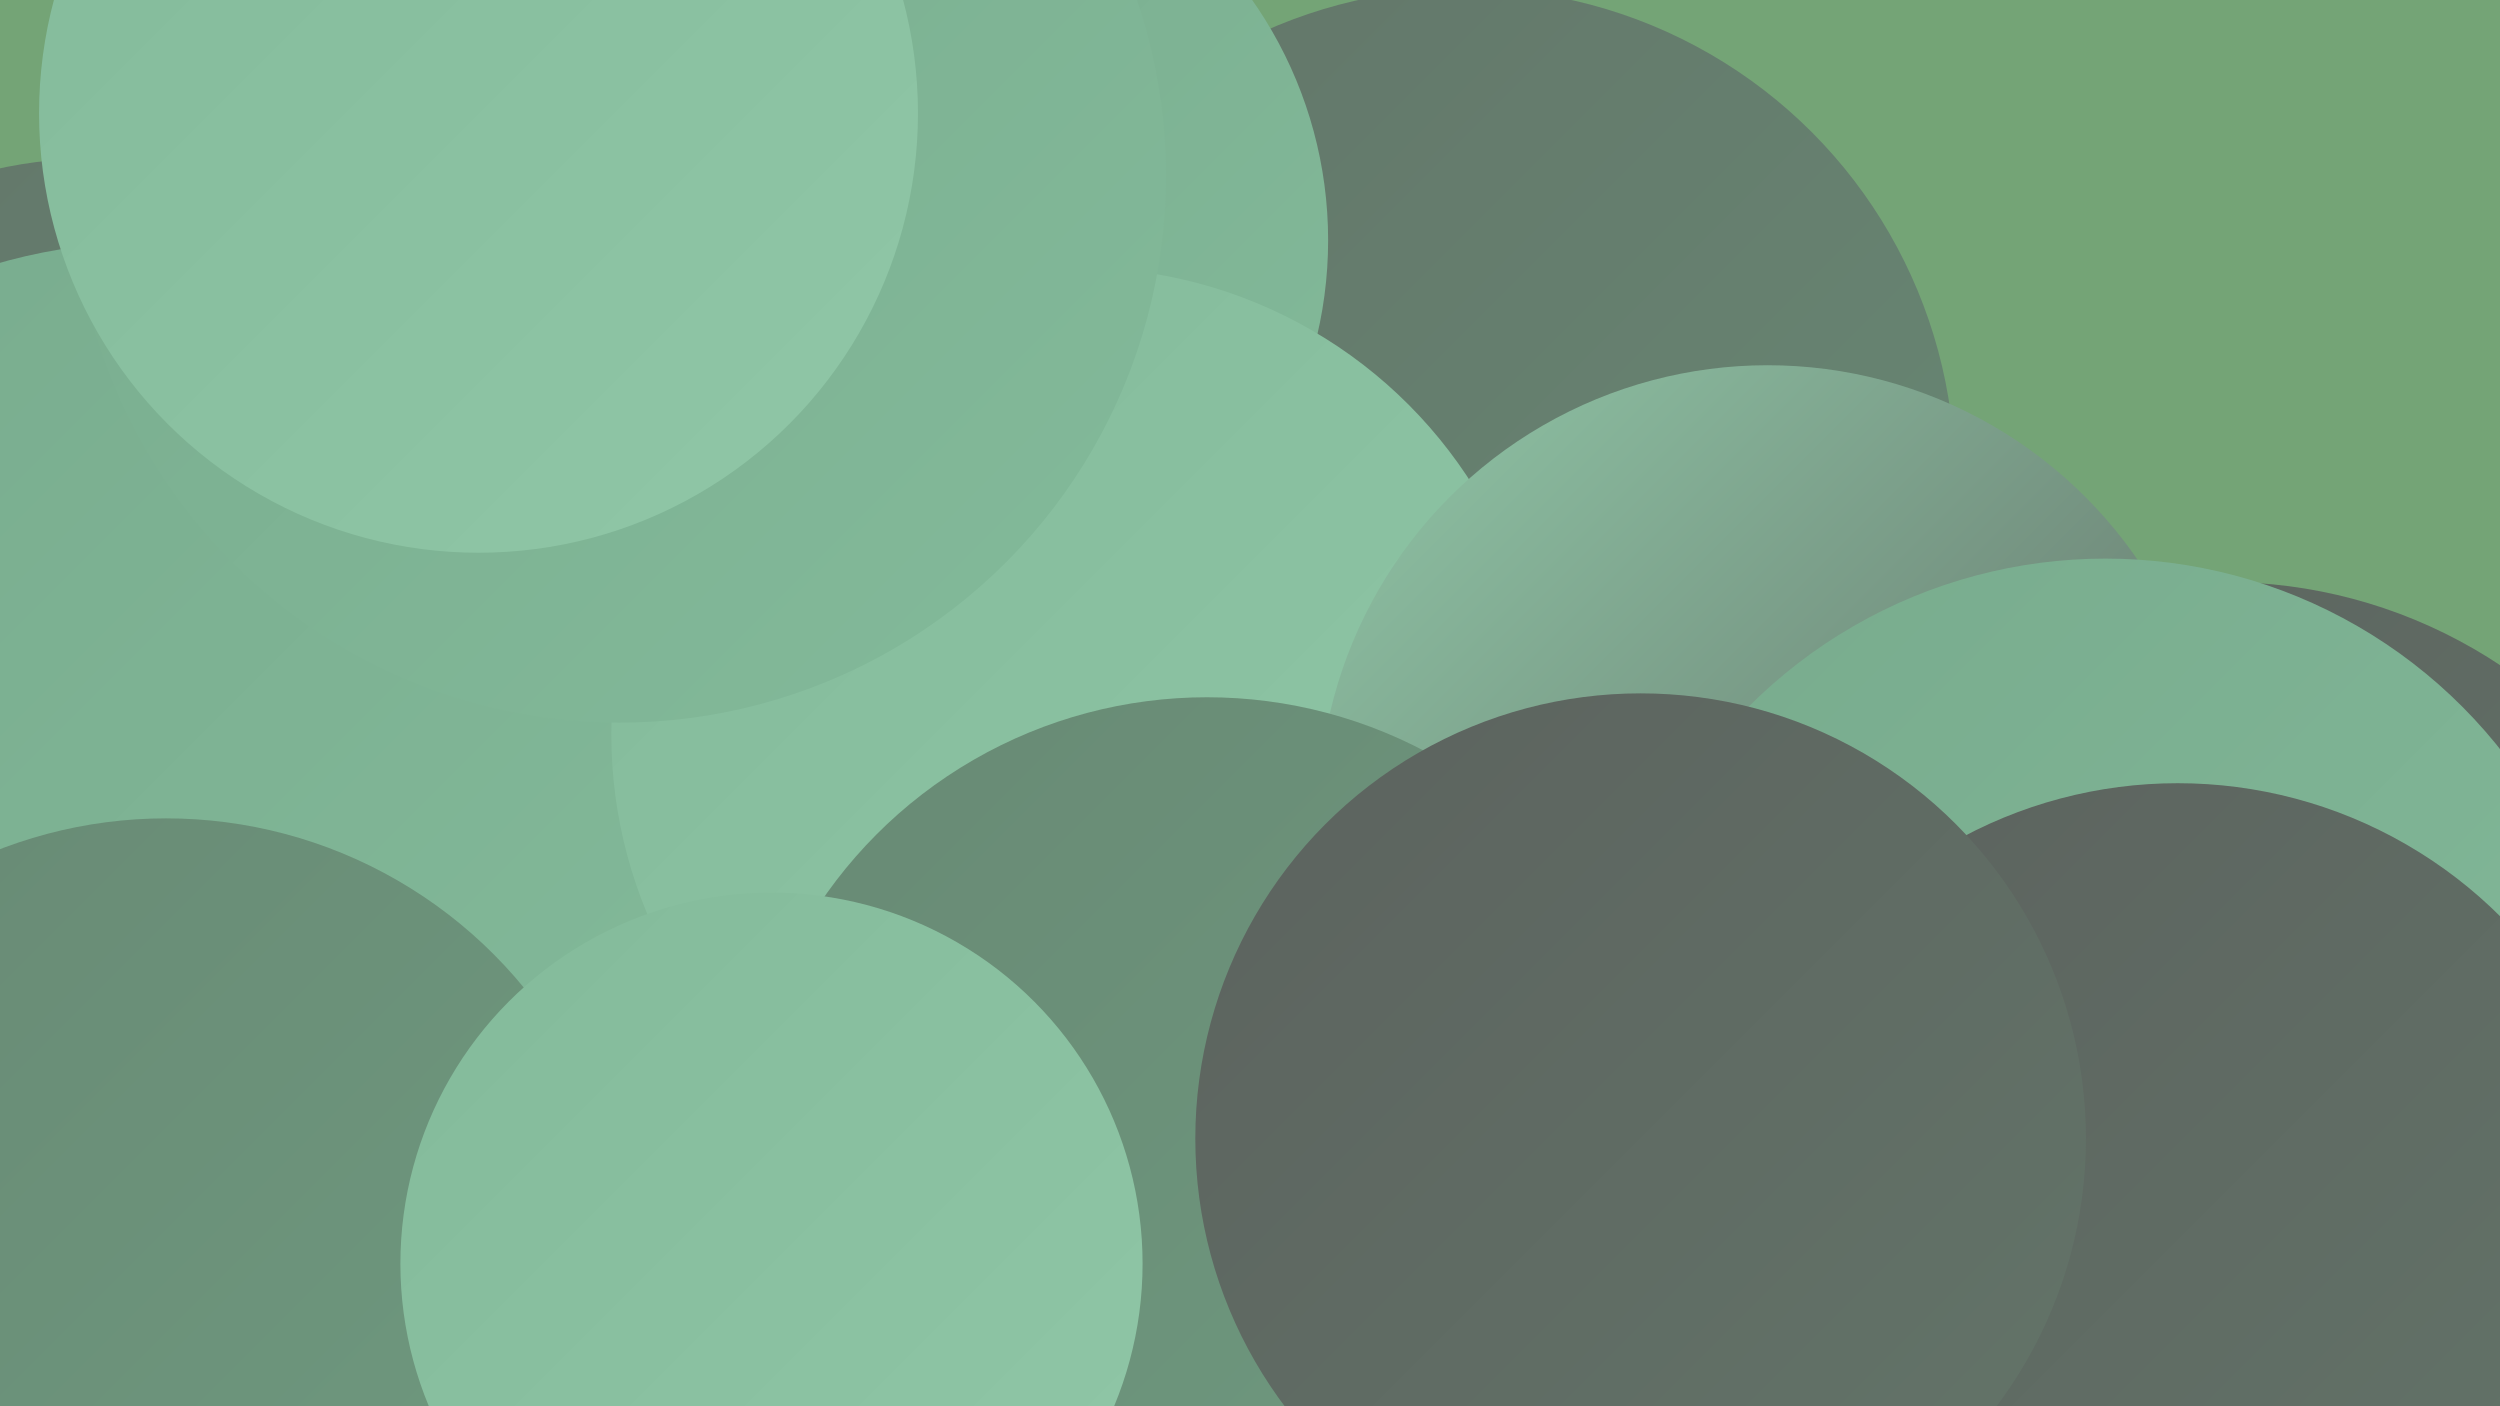 <?xml version="1.0" encoding="UTF-8"?><svg width="1280" height="720" xmlns="http://www.w3.org/2000/svg"><defs><linearGradient id="grad0" x1="0%" y1="0%" x2="100%" y2="100%"><stop offset="0%" style="stop-color:#5c625e;stop-opacity:1" /><stop offset="100%" style="stop-color:#637569;stop-opacity:1" /></linearGradient><linearGradient id="grad1" x1="0%" y1="0%" x2="100%" y2="100%"><stop offset="0%" style="stop-color:#637569;stop-opacity:1" /><stop offset="100%" style="stop-color:#688974;stop-opacity:1" /></linearGradient><linearGradient id="grad2" x1="0%" y1="0%" x2="100%" y2="100%"><stop offset="0%" style="stop-color:#688974;stop-opacity:1" /><stop offset="100%" style="stop-color:#6f9b80;stop-opacity:1" /></linearGradient><linearGradient id="grad3" x1="0%" y1="0%" x2="100%" y2="100%"><stop offset="0%" style="stop-color:#6f9b80;stop-opacity:1" /><stop offset="100%" style="stop-color:#78ab8d;stop-opacity:1" /></linearGradient><linearGradient id="grad4" x1="0%" y1="0%" x2="100%" y2="100%"><stop offset="0%" style="stop-color:#78ab8d;stop-opacity:1" /><stop offset="100%" style="stop-color:#83ba9a;stop-opacity:1" /></linearGradient><linearGradient id="grad5" x1="0%" y1="0%" x2="100%" y2="100%"><stop offset="0%" style="stop-color:#83ba9a;stop-opacity:1" /><stop offset="100%" style="stop-color:#90c7a7;stop-opacity:1" /></linearGradient><linearGradient id="grad6" x1="0%" y1="0%" x2="100%" y2="100%"><stop offset="0%" style="stop-color:#90c7a7;stop-opacity:1" /><stop offset="100%" style="stop-color:#5c625e;stop-opacity:1" /></linearGradient></defs><rect width="1280" height="720" fill="#74a476" /><circle cx="49" cy="316" r="235" fill="url(#grad1)" /><circle cx="137" cy="464" r="229" fill="url(#grad1)" /><circle cx="109" cy="504" r="190" fill="url(#grad2)" /><circle cx="750" cy="245" r="251" fill="url(#grad1)" /><circle cx="314" cy="39" r="191" fill="url(#grad3)" /><circle cx="982" cy="683" r="186" fill="url(#grad1)" /><circle cx="466" cy="123" r="214" fill="url(#grad4)" /><circle cx="76" cy="403" r="279" fill="url(#grad4)" /><circle cx="1139" cy="553" r="255" fill="url(#grad0)" /><circle cx="552" cy="376" r="239" fill="url(#grad5)" /><circle cx="905" cy="417" r="230" fill="url(#grad6)" /><circle cx="317" cy="90" r="280" fill="url(#grad4)" /><circle cx="618" cy="596" r="239" fill="url(#grad2)" /><circle cx="85" cy="656" r="237" fill="url(#grad2)" /><circle cx="395" cy="647" r="190" fill="url(#grad5)" /><circle cx="1078" cy="544" r="258" fill="url(#grad4)" /><circle cx="245" cy="58" r="225" fill="url(#grad5)" /><circle cx="1085" cy="676" r="217" fill="url(#grad1)" /><circle cx="1115" cy="635" r="234" fill="url(#grad0)" /><circle cx="840" cy="583" r="228" fill="url(#grad0)" /></svg>